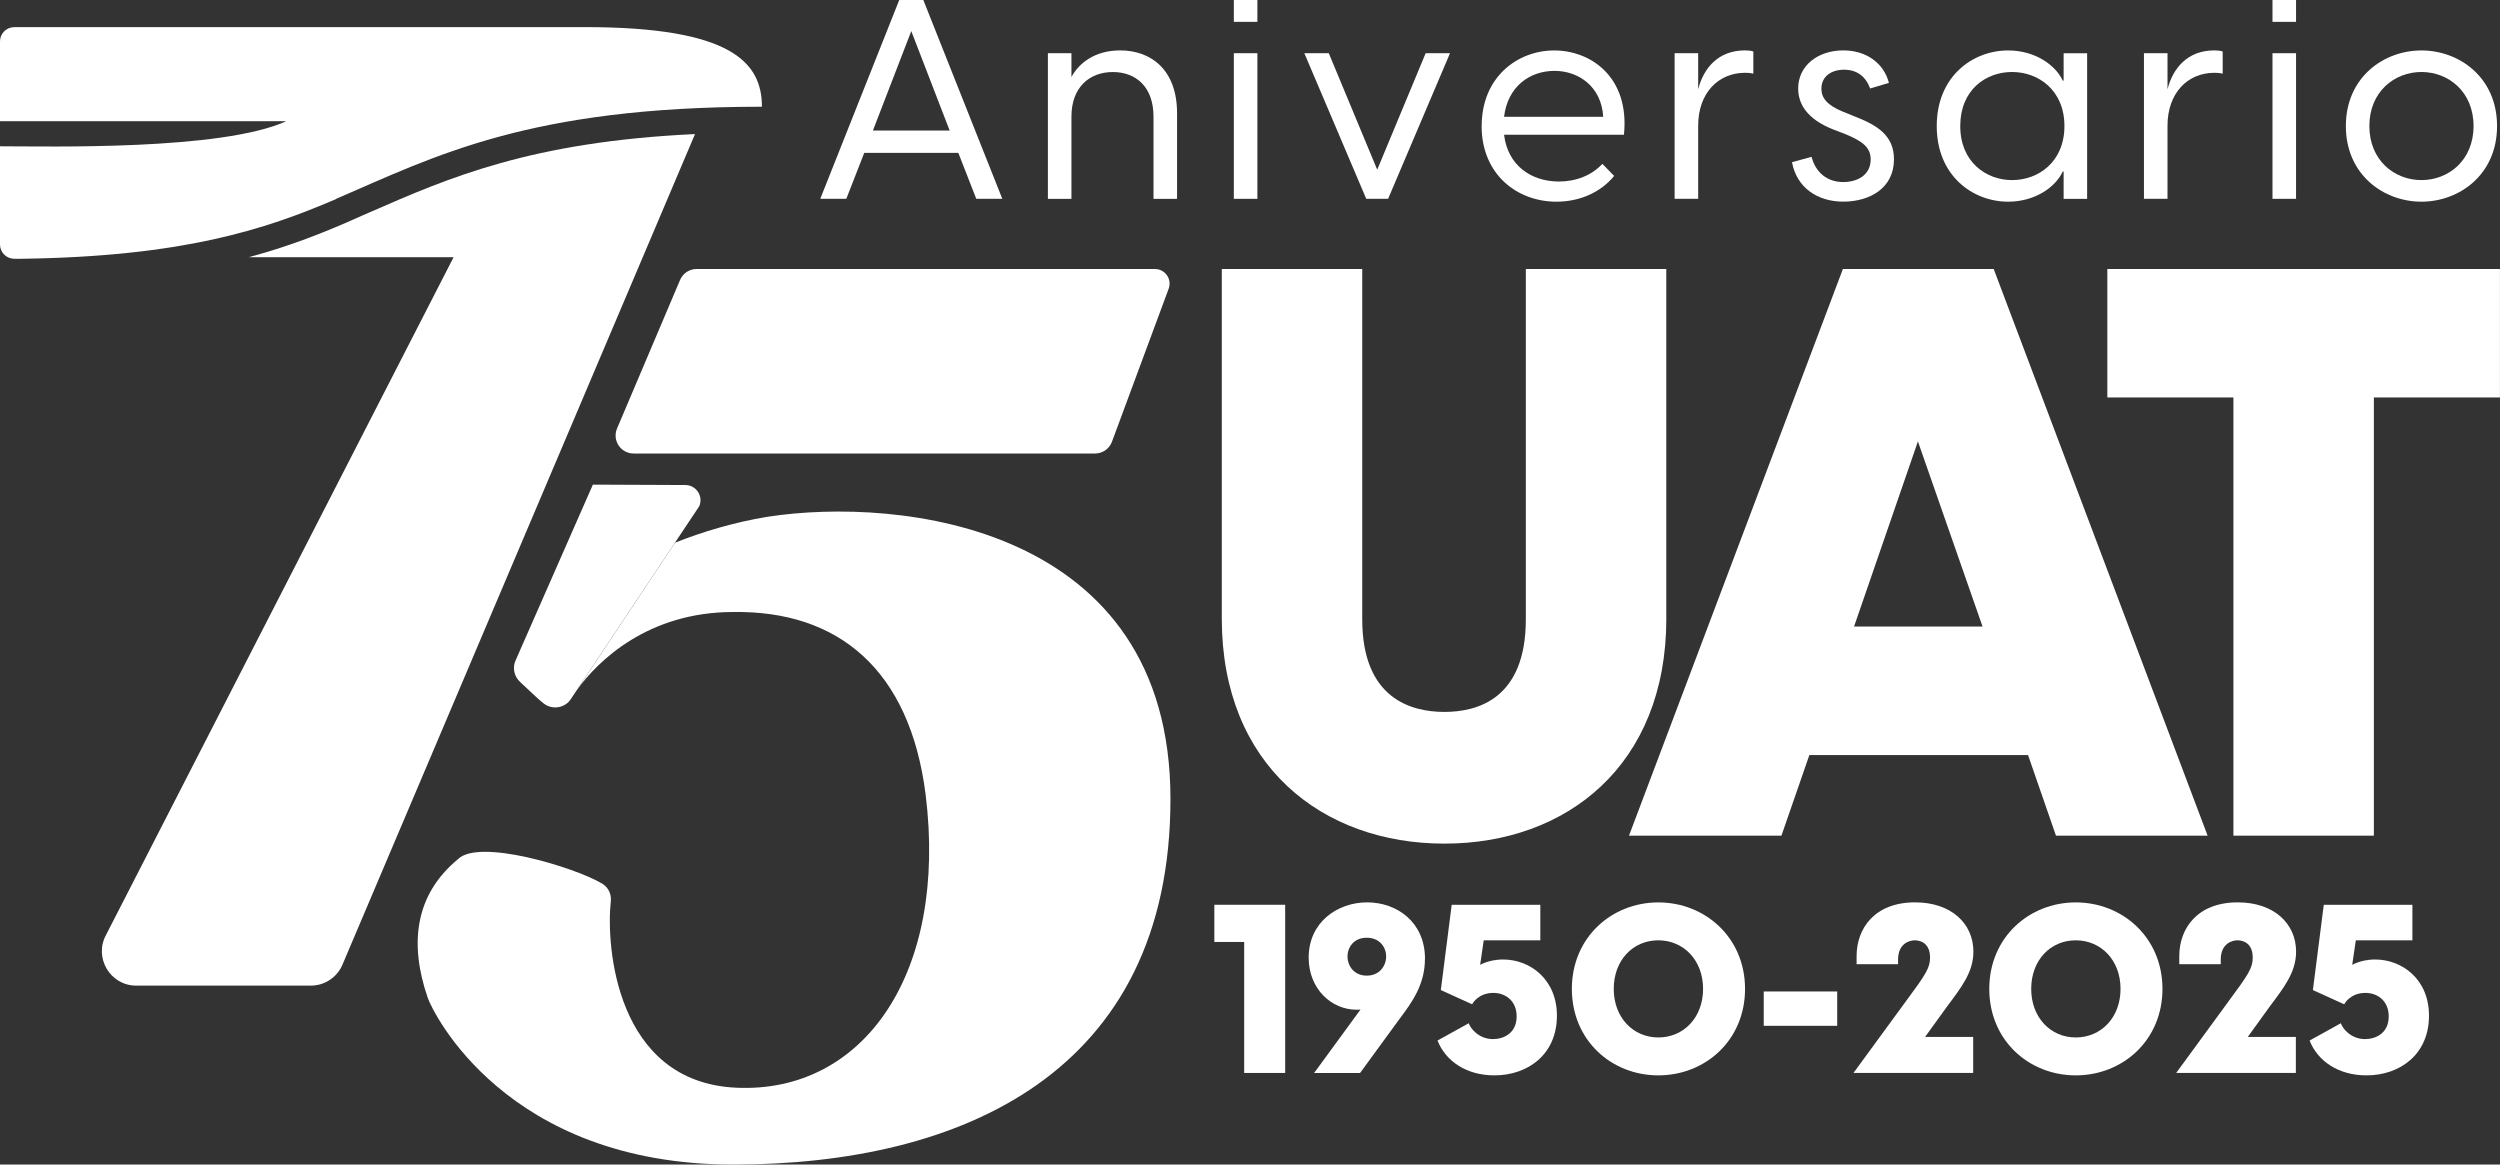 <?xml version="1.0" encoding="UTF-8"?>
<svg id="Capa_1" xmlns="http://www.w3.org/2000/svg" viewBox="0 0 560.53 261.11">
  <rect x="0" y="0" width="560.53" height="261.11" fill="#333333" stroke="none"/>
  <defs>
    <style>
      .cls-1 {
        fill: #fff;
      }
    </style>
  </defs>
  <path class="cls-1" d="M82.8,47.64c-.56.25-1.12.49-1.68.73h0s-3.49,1.55-3.49,1.55c-6.2,2.67-13.15,5.41-21.89,7.75h45.96L23.79,209.59c-2.8,5.13.91,11.4,6.76,11.4h39.14c3.09,0,5.88-1.85,7.09-4.69L155.83,30.06c-36.74,1.73-55.17,9.76-73.02,17.58Z"/>
  <path class="cls-1" d="M131.18,6.09H3.2c-1.77,0-3.2,1.43-3.2,3.2v12.11h0v5.77h64.2c-14.59,6.63-53.35,5.63-64.2,5.63v22.02c0,1.77,1.44,3.2,3.21,3.2.89,0,1.6,0,1.6,0,36.09-.49,54.62-6.53,70.56-13.4v-.04c22.14-9.54,43.15-20.65,95.46-20.65,0-9.86-6.72-17.85-39.64-17.85Z"/>
  <path class="cls-1" d="M156.19,60.31c-1.62,0-3.08.97-3.71,2.46l-14.13,33.3c-1.13,2.66.82,5.61,3.71,5.61h103.47c1.69,0,3.19-1.05,3.78-2.63l12.72-34.32c.79-2.14-.79-4.41-3.07-4.41h-102.77Z"/>
  <path class="cls-1" d="M373.61,138.69c0,32.92-22.37,50.46-49.75,50.46s-49.92-17.54-49.92-50.46V60.31h31.49v78.55c0,17.89,11.09,20.76,18.43,20.76s18.25-2.86,18.25-20.76V60.31h31.49v78.38ZM447.01,60.31l47.96,127.05h-34l-6.26-18.07h-49.03l-6.26,18.07h-34.18l47.96-127.05h33.82ZM444.51,140.48l-14.49-41.51-14.32,41.51h28.81ZM472.49,60.31v28.81h28.27v98.24h31.49v-98.24h28.27v-28.81h-88.04Z"/>
  <g>
    <path class="cls-1" d="M278.96,211.2h-6.69v-8.34h15.88v37.71h-9.19v-29.37Z"/>
    <path class="cls-1" d="M319.49,214.97c0,5.84-2.97,9.83-5.63,13.39l-8.92,12.22h-10.3l10.41-14.24c-.27.05-.58.05-.9.05-5.63,0-10.73-4.67-10.73-11.69,0-7.91,6.43-12.38,13.12-12.38s12.96,4.46,12.96,12.64ZM306.43,218.75c2.87,0,4.36-2.18,4.36-4.3s-1.49-4.2-4.36-4.2-4.3,2.12-4.3,4.2,1.43,4.3,4.3,4.3Z"/>
    <path class="cls-1" d="M322.31,233.3l7.01-3.88c.32,1.12,2.23,3.56,5.42,3.56,2.28,0,5.31-1.22,5.31-5.1,0-3.51-2.55-5.26-5.21-5.26-3.35,0-4.67,2.34-4.78,2.55l-7.01-3.19,2.44-19.12h19.87v7.97h-12.69l-.8,5.47c-.48.37,1.54-1.17,5.15-1.17,6,0,12.06,4.41,12.06,12.59,0,8.71-6.53,13.39-14.02,13.39-6.27,0-10.94-3.19-12.75-7.81Z"/>
    <path class="cls-1" d="M352.43,221.72c0-11.53,8.92-19.39,19.39-19.39s19.44,7.86,19.44,19.39-8.92,19.39-19.44,19.39-19.39-7.86-19.39-19.39ZM371.81,232.61c5.68,0,10.04-4.46,10.04-10.89s-4.36-10.89-10.04-10.89-9.99,4.46-9.99,10.89,4.36,10.89,9.99,10.89Z"/>
    <path class="cls-1" d="M395.45,222.3h16.47v7.7h-16.47v-7.7Z"/>
    <path class="cls-1" d="M432.74,214.71c0-3.77-2.87-3.88-3.45-3.88-1.12,0-3.72.69-3.72,4.3v1.06h-9.3v-1.81c0-6.16,3.98-12.06,13.12-12.06,8.07,0,13.07,4.73,13.07,11.05,0,4.62-2.71,8.02-6,12.43l-4.83,6.69h10.78v8.07h-26.83l11.85-16.2c4.41-5.95,5.31-7.38,5.31-9.67Z"/>
    <path class="cls-1" d="M446.02,221.72c0-11.53,8.92-19.39,19.39-19.39s19.44,7.86,19.44,19.39-8.92,19.39-19.44,19.39-19.39-7.86-19.39-19.39ZM465.41,232.61c5.68,0,10.04-4.46,10.04-10.89s-4.36-10.89-10.04-10.89-9.99,4.46-9.99,10.89,4.36,10.89,9.99,10.89Z"/>
    <path class="cls-1" d="M505.09,214.71c0-3.77-2.87-3.88-3.45-3.88-1.12,0-3.72.69-3.72,4.3v1.06h-9.3v-1.81c0-6.16,3.98-12.06,13.12-12.06,8.07,0,13.07,4.73,13.07,11.05,0,4.62-2.71,8.02-6,12.43l-4.83,6.69h10.78v8.07h-26.83l11.85-16.2c4.41-5.95,5.31-7.38,5.31-9.67Z"/>
    <path class="cls-1" d="M517.84,233.3l7.01-3.88c.32,1.12,2.23,3.56,5.42,3.56,2.28,0,5.31-1.22,5.31-5.1,0-3.51-2.55-5.26-5.21-5.26-3.35,0-4.67,2.34-4.78,2.55l-7.01-3.19,2.44-19.12h19.87v7.97h-12.69l-.8,5.47c-.48.37,1.54-1.17,5.15-1.17,6,0,12.06,4.41,12.06,12.59,0,8.71-6.53,13.39-14.02,13.39-6.27,0-10.94-3.19-12.75-7.81Z"/>
  </g>
  <g>
    <path class="cls-1" d="M207.02,0l17.71,44.58h-5.84l-4.02-10.3h-21.1l-4.02,10.3h-5.84L201.62,0h5.4ZM212.92,29.26l-8.6-22.29-8.6,22.29h17.21Z"/>
    <path class="cls-1" d="M234.95,11.93h5.28v5.34c1.69-3.14,5.27-5.97,10.93-5.97,6.84,0,12.75,4.27,12.75,14.07v19.22h-5.28v-18.46c0-6.59-3.89-9.98-9.11-9.98s-9.29,3.39-9.29,9.98v18.46h-5.28V11.93Z"/>
    <path class="cls-1" d="M276.64,0h5.28v4.9h-5.28V0ZM276.64,11.93h5.28v32.65h-5.28V11.93Z"/>
    <path class="cls-1" d="M292.47,11.93h5.46l10.86,26.12,10.86-26.12h5.46l-13.88,32.65h-4.9l-13.88-32.65Z"/>
    <path class="cls-1" d="M332.21,28.26c0-10.99,8.04-16.95,16.26-16.95s16.95,5.97,15.64,18.9h-26.88c.82,6.84,6.03,10.49,12.31,10.49,3.83,0,7.35-1.38,9.73-3.96l2.64,2.7c-2.95,3.64-7.66,5.78-12.94,5.78-8.79,0-16.77-6.09-16.77-16.96ZM359.46,26.19c-.38-6.72-5.46-10.3-10.93-10.3s-10.49,3.45-11.3,10.3h22.23Z"/>
    <path class="cls-1" d="M375.47,11.93h5.28v8.1c1.19-4.71,4.46-8.73,10.49-8.73.75,0,1.38.06,1.88.25v4.96c-.57-.13-1.07-.19-1.82-.19-6.09,0-10.55,4.58-10.55,11.87v16.39h-5.28V11.93Z"/>
    <path class="cls-1" d="M401.78,36.36l4.4-1.19c.88,3.45,3.45,5.65,7.1,5.65,3.08,0,6.15-1.51,6.15-5.09,0-2.7-1.88-4.08-5.65-5.65l-2.95-1.13c-5.4-2.2-7.66-5.4-7.66-9.11,0-5.15,4.46-8.54,10.11-8.54,5.21,0,9.1,2.89,10.24,7.28l-4.21,1.26c-1-2.7-2.95-4.21-5.84-4.21s-5.09,1.51-5.09,4.27c0,2.07,1.32,3.7,4.71,5.09l2.64,1.07c5.15,2.01,8.92,4.27,8.92,9.67,0,6.47-5.46,9.48-11.37,9.48s-10.49-3.27-11.49-8.85Z"/>
    <path class="cls-1" d="M434.24,28.26c0-11.18,8.1-16.95,16.01-16.95,6.09,0,10.67,3.33,12.25,6.78h.19v-6.15h5.27v32.65h-5.27v-6.15h-.19c-1.57,3.45-6.15,6.78-12.25,6.78-7.91,0-16.01-5.78-16.01-16.96ZM451.13,40.38c5.9,0,11.74-4.08,11.74-12.12s-5.84-12.12-11.74-12.12-11.62,4.02-11.62,12.12,5.84,12.12,11.62,12.12Z"/>
    <path class="cls-1" d="M480.7,11.93h5.28v8.1c1.19-4.71,4.46-8.73,10.49-8.73.75,0,1.38.06,1.88.25v4.96c-.57-.13-1.07-.19-1.82-.19-6.09,0-10.55,4.58-10.55,11.87v16.39h-5.28V11.93Z"/>
    <path class="cls-1" d="M509.52,0h5.28v4.9h-5.28V0ZM509.52,11.93h5.28v32.65h-5.28V11.93Z"/>
    <path class="cls-1" d="M525.97,28.26c0-10.93,8.48-16.95,16.95-16.95s16.95,6.03,16.95,16.95-8.48,16.96-16.95,16.96-16.95-6.03-16.95-16.96ZM542.92,40.38c6.03,0,11.68-4.4,11.68-12.12s-5.65-12.12-11.68-12.12-11.68,4.4-11.68,12.12,5.65,12.12,11.68,12.12Z"/>
  </g>
  <path class="cls-1" d="M172.24,115.84c-7.81,1.28-14.86,3.45-20.9,5.84l-21.98,33.01c4.72-6.56,15.98-17.47,35.03-17.47,23.53-.35,39.58,12.86,43.14,40.88,4.99,40.12-13.88,67.09-42.45,65.78-27.07-1.24-29.23-31.84-28.13-41.83.18-1.6-.59-3.14-1.98-3.96-6.15-3.64-27.58-10.16-32.28-5.46-9.63,7.95-11,18.9-6.77,31.13,1.07,3.11,17.47,37.35,68.46,37.35s98.05-20.41,98.05-81.97-60.97-67.79-90.21-63.29Z"/>
  <path class="cls-1" d="M121.87,157.7c1.95,1.56,4.9,1.06,6.18-1.05l23.29-34.98,5.45-8.18c.95-2.25-.7-4.74-3.14-4.74l-20.72-.09-17.34,39.44c-.73,1.66-.31,3.58,1.04,4.82,2.14,1.98,3.8,3.63,5.24,4.79Z"/>
</svg>